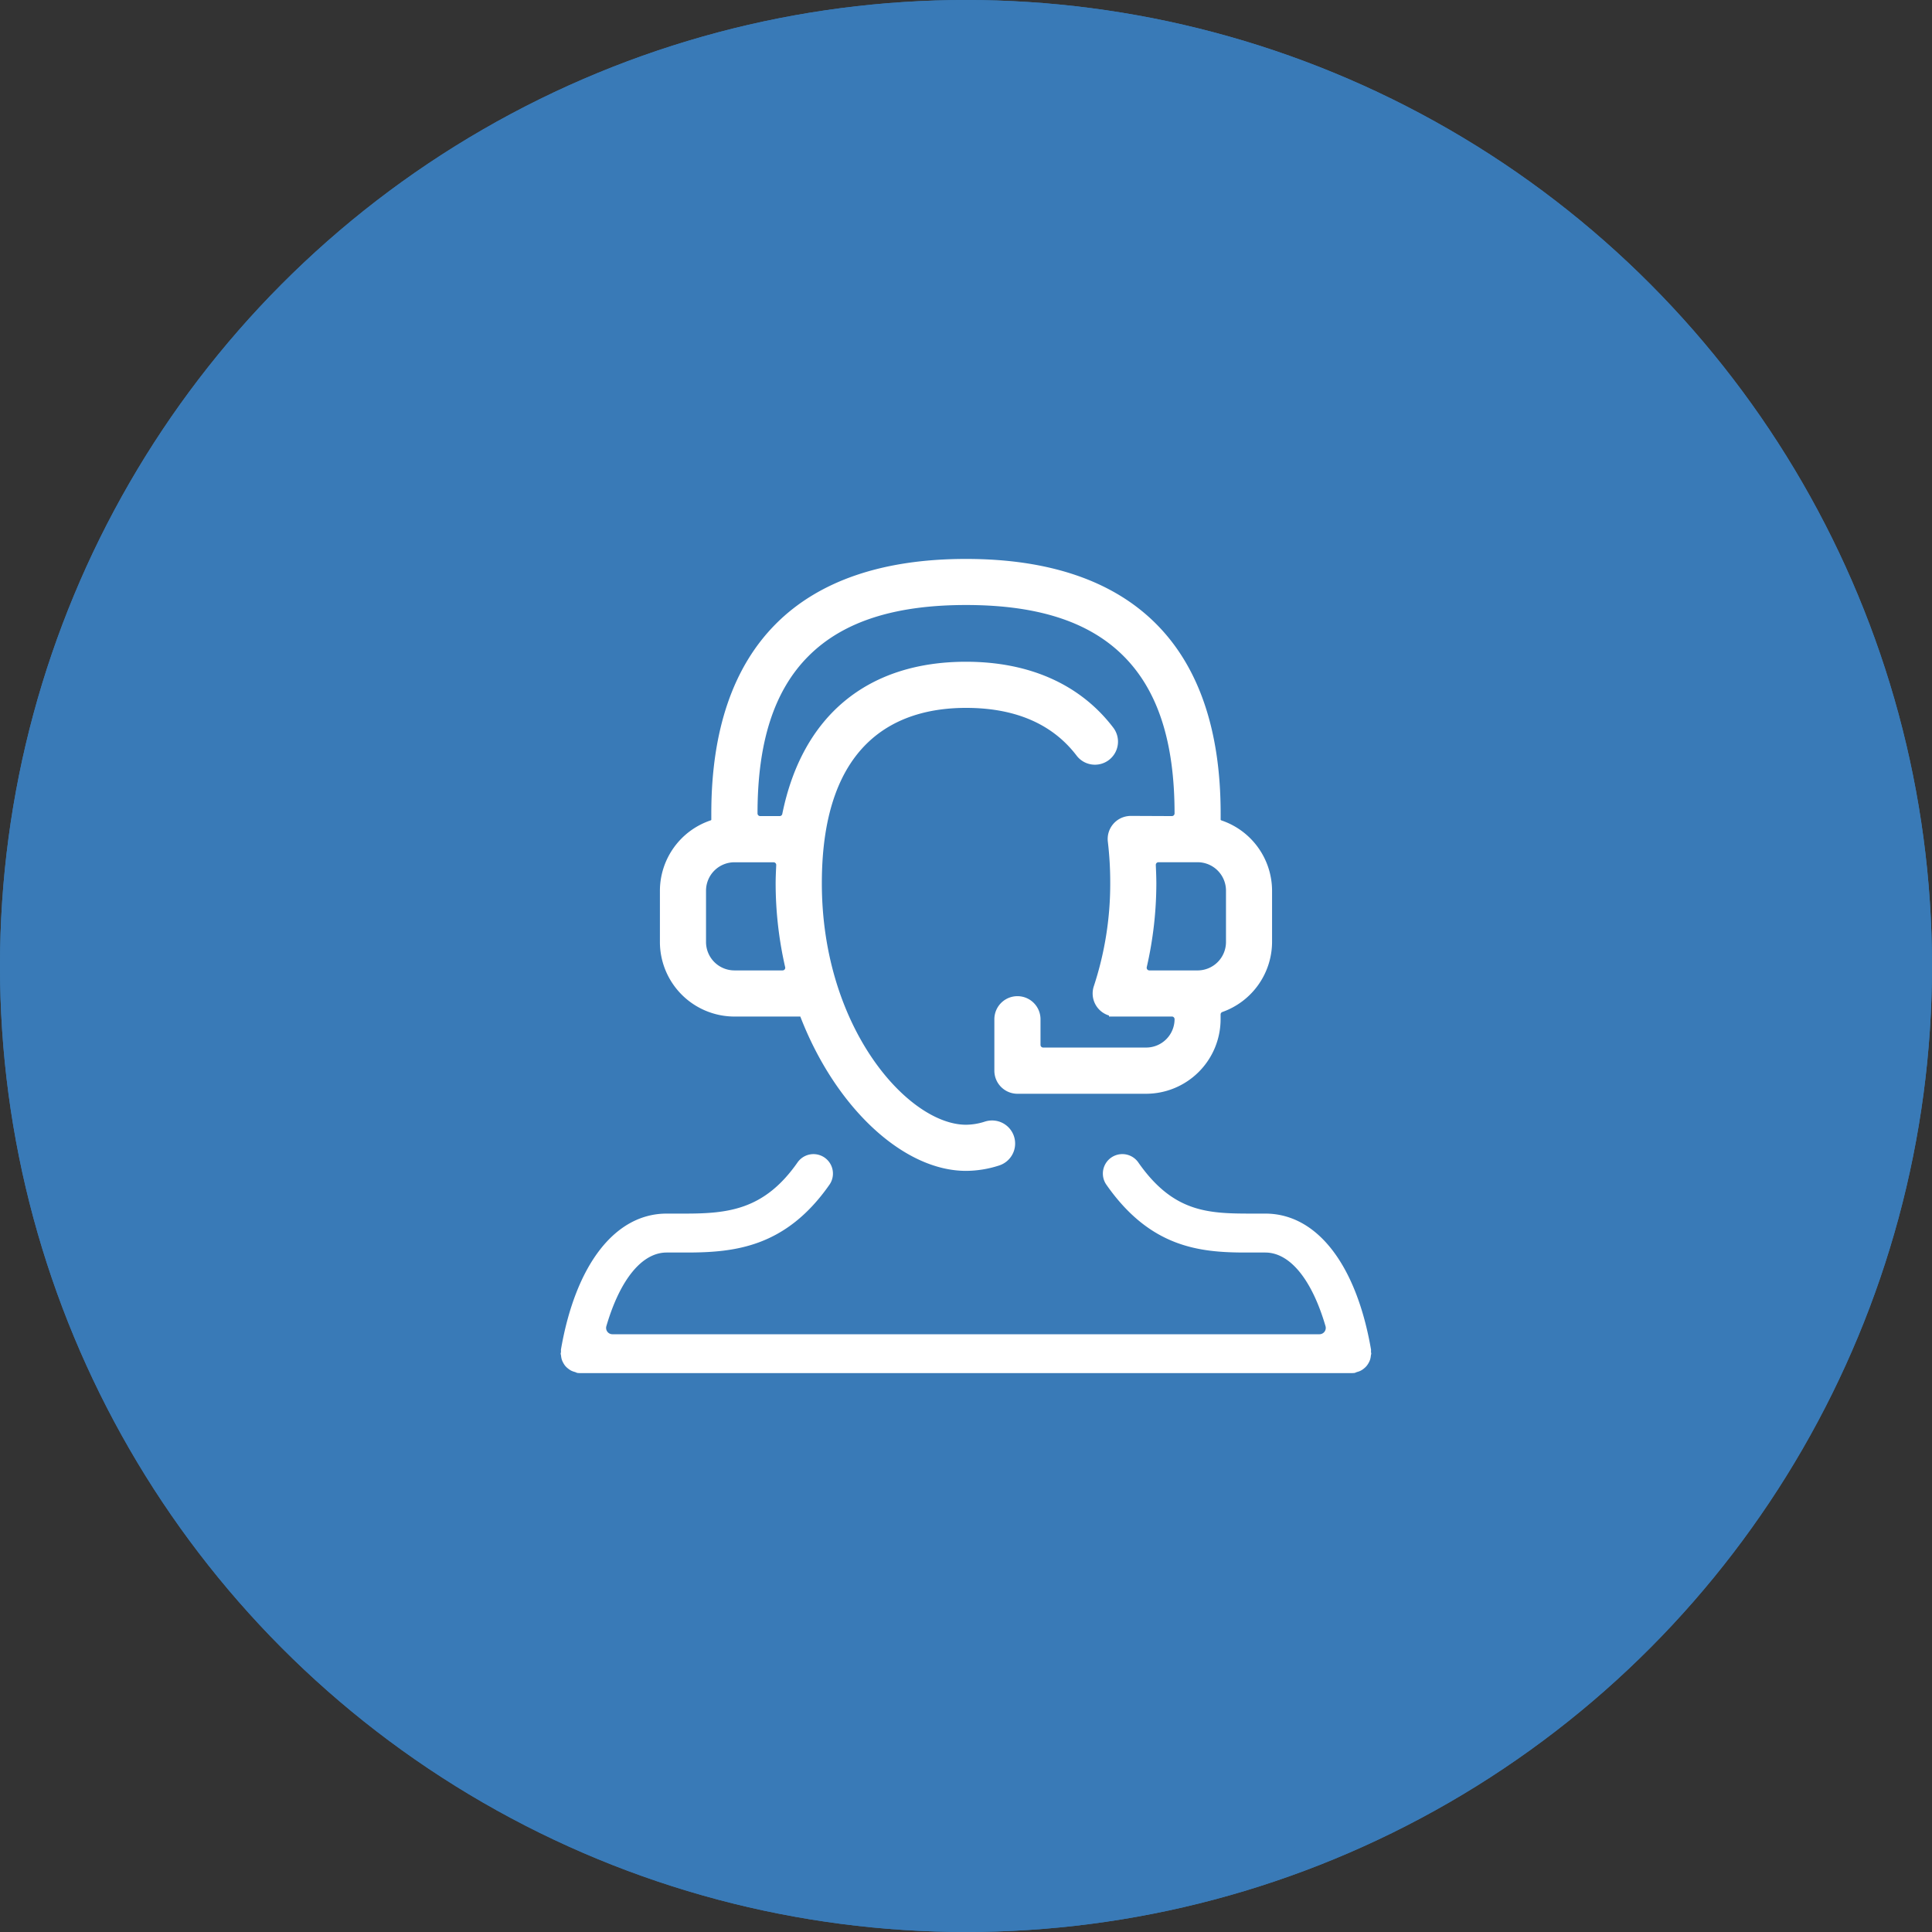 <svg xmlns="http://www.w3.org/2000/svg" width="153" height="153" viewBox="0 0 153 153"><rect x="0" y="0" width="153" height="153" fill="#333333" stroke="none"/><defs><style>.a{fill:#397ab7;stroke:#397ab7;stroke-width:2px;}.b{fill:#fff;}.c{stroke:none;}.d{fill:none;}</style></defs><g transform="translate(-1397 -1925)"><g class="a" transform="translate(1397 1925)"><circle class="c" cx="76.5" cy="76.5" r="76.5"/><circle class="d" cx="76.5" cy="76.5" r="75.5"/></g><g transform="translate(1200.703 1930.203)"><path class="b" d="M304.887,157.708a.561.561,0,0,1-.014-.093v0a.84.84,0,0,1,0-.148l0-.023,0-.022c-1.163-6.747-4.291-10.774-8.37-10.774l-.878,0c-3.551,0-6.356-.006-9.183-4.052a1.541,1.541,0,0,0-2.529,1.763c3.462,4.957,7.348,5.372,11.031,5.372.253,0,.5,0,.752,0l.8,0c1.95,0,3.69,2.127,4.773,5.835a.5.5,0,0,1-.477.636h-56a.5.5,0,0,1-.477-.636c1.085-3.708,2.826-5.835,4.775-5.835l.737,0c.266,0,.536,0,.81,0,3.841,0,7.882-.415,11.346-5.37a1.541,1.541,0,0,0-2.528-1.764c-2.623,3.752-5.477,4.051-8.934,4.051l-1.431,0c-4.077,0-7.207,4.027-8.371,10.773l0,.022,0,.022a.771.771,0,0,1,0,.146.8.8,0,0,1-.015.1l-.009.04.011.039a1,1,0,0,1,.024.13,1.511,1.511,0,0,0,.058.293,1.468,1.468,0,0,0,.122.269,1.5,1.5,0,0,0,.158.236,1.439,1.439,0,0,0,.214.2,1.531,1.531,0,0,0,.234.159,1.479,1.479,0,0,0,.293.11,1.176,1.176,0,0,1,.16.064l.048.014a1.584,1.584,0,0,0,.208.014h61.135a1.655,1.655,0,0,0,.21-.013l.052-.015a1.1,1.1,0,0,1,.164-.065,1.266,1.266,0,0,0,.521-.269,1.4,1.4,0,0,0,.21-.2,1.468,1.468,0,0,0,.162-.241,1.427,1.427,0,0,0,.12-.264,1.565,1.565,0,0,0,.059-.3,1,1,0,0,1,.024-.126l.009-.038Z" transform="translate(0 -55.743)"/><path class="b" d="M263.748,75.3h5.219c2.776,7.2,8.16,12.221,13.121,12.221a8.573,8.573,0,0,0,2.622-.426,1.826,1.826,0,0,0-.559-3.565,1.86,1.86,0,0,0-.56.087,4.948,4.948,0,0,1-1.5.251c-4.546,0-11.419-7.627-11.419-19.124,0-11.479,6.21-13.888,11.419-13.888,3.889,0,6.83,1.266,8.741,3.761a1.826,1.826,0,1,0,2.9-2.219c-2.6-3.4-6.624-5.195-11.641-5.195-7.807,0-12.975,4.281-14.552,12.053a.211.211,0,0,1-.206.169h-1.544a.211.211,0,0,1-.211-.211c0-5.669,1.322-9.747,4.042-12.465s6.8-4.04,12.471-4.04,9.751,1.321,12.471,4.04,4.042,6.8,4.042,12.465a.211.211,0,0,1-.21.211l-3.278-.014h-.022a1.528,1.528,0,0,0-.183.016,1.827,1.827,0,0,0-1.589,2.036,27.315,27.315,0,0,1,.188,3.281,25.938,25.938,0,0,1-1.3,8.156,1.824,1.824,0,0,0,1.163,2.306l.039.012v.08h4.983a.211.211,0,0,1,.21.21,2.25,2.25,0,0,1-2.248,2.247H288.2a.211.211,0,0,1-.211-.211V75.514a1.827,1.827,0,0,0-3.655,0v4.074a1.829,1.829,0,0,0,1.827,1.827h10.189a5.908,5.908,0,0,0,5.9-5.9v-.376a.211.211,0,0,1,.14-.2,5.906,5.906,0,0,0,3.936-5.537V65.33a5.893,5.893,0,0,0-4-5.559.2.2,0,0,1-.072-.043v-.509c0-6.574-1.725-11.632-5.128-15.033s-8.463-5.126-15.039-5.126-11.636,1.725-15.039,5.126-5.128,8.452-5.13,15.013v.531a.2.2,0,0,1-.07.041,5.893,5.893,0,0,0-4,5.559V69.4A5.909,5.909,0,0,0,263.748,75.3Zm4.02-3.912a.21.21,0,0,1-.205.258h-3.815A2.25,2.25,0,0,1,261.5,69.4V65.33a2.25,2.25,0,0,1,2.249-2.247h3.1a.212.212,0,0,1,.152.065.21.21,0,0,1,.058.154l-.008.18c-.019.431-.038.839-.038,1.268A29.847,29.847,0,0,0,267.768,71.392Zm29.351-8.09a.21.21,0,0,1,.21-.219h3.1a2.25,2.25,0,0,1,2.248,2.247V69.4a2.25,2.25,0,0,1-2.248,2.247h-3.822a.211.211,0,0,1-.205-.258,29.787,29.787,0,0,0,.76-6.644C297.16,64.251,297.138,63.747,297.119,63.3Z" transform="translate(-9.291)"/></g></g></svg>